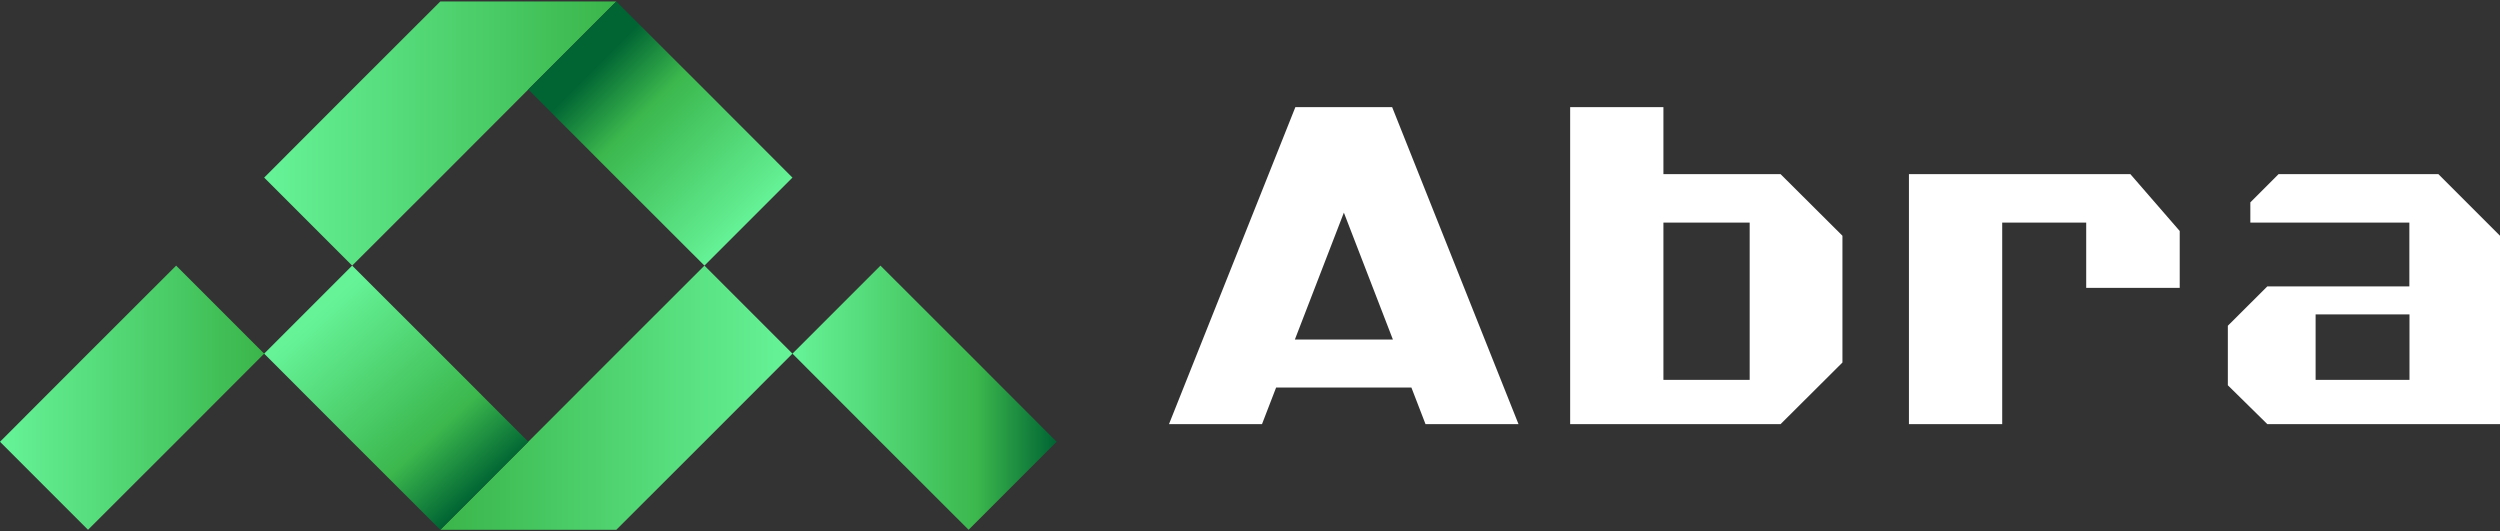 <svg width="160" height="34" viewBox="0 0 160 34" fill="none" xmlns="http://www.w3.org/2000/svg">
<rect x="0" y="0" width="160" height="34" fill="#333333" stroke="none"/>
<path d="M28.179 0.094L22.538 5.727L16.906 11.367L22.538 17L28.179 11.367L33.811 5.727L39.444 0.094H28.179Z" fill="url(#paint0_linear_1921_4673)"/>
<path d="M11.273 17L5.633 22.633L0 28.273L5.633 33.906L11.273 28.273L16.906 22.633L11.273 17Z" fill="url(#paint1_linear_1921_4673)"/>
<path d="M45.084 5.727L39.444 0.094L33.811 5.727L39.444 11.367L45.084 17L50.717 11.367L45.084 5.727Z" fill="url(#paint2_linear_1921_4673)"/>
<path d="M45.084 17L39.444 22.633L33.811 28.273L28.179 33.906H39.444L45.084 28.273L50.717 22.633L45.084 17Z" fill="url(#paint3_linear_1921_4673)"/>
<path d="M61.99 22.633L56.35 17L50.717 22.633L56.35 28.273L61.99 33.906L67.623 28.273L61.99 22.633Z" fill="url(#paint4_linear_1921_4673)"/>
<path d="M28.179 22.633L22.538 17L16.906 22.633L22.538 28.273L28.179 33.906L33.811 28.273L28.179 22.633Z" fill="url(#paint5_linear_1921_4673)"/>
<path d="M106.459 11.144V6.855H100.49V27.145H113.956L117.916 23.201V15.088L113.956 11.144H106.459ZM111.979 24.313H106.459V14.248H111.979V24.313Z" fill="white"/>
<path d="M156.071 11.143H145.83L144.022 12.952V14.248H154.199V18.328H145.11L142.582 20.848V24.657L145.11 27.145H160V15.088L156.055 11.143H156.071ZM154.207 24.313H148.199V20.12H154.207V24.313Z" fill="white"/>
<path d="M122.172 11.143V27.145H128.141V14.248H133.517V18.424H139.502V14.784L136.342 11.143H122.172Z" fill="white"/>
<path d="M82.904 6.855L74.815 27.145H80.768L81.672 24.801H90.329L91.233 27.145H97.185L89.097 6.855H82.896H82.904ZM82.872 21.729L86.008 13.608L89.145 21.729H82.872Z" fill="white"/>
<defs>
<linearGradient id="paint0_linear_1921_4673" x1="16.906" y1="8.551" x2="39.444" y2="8.551" gradientUnits="userSpaceOnUse">
<stop stop-color="#66F398"/>
<stop offset="1" stop-color="#3AB54A"/>
</linearGradient>
<linearGradient id="paint1_linear_1921_4673" x1="0" y1="25.457" x2="16.906" y2="25.457" gradientUnits="userSpaceOnUse">
<stop stop-color="#66F398"/>
<stop offset="1" stop-color="#3AB54A"/>
</linearGradient>
<linearGradient id="paint2_linear_1921_4673" x1="38.036" y1="4.319" x2="48.061" y2="14.344" gradientUnits="userSpaceOnUse">
<stop stop-color="#006433"/>
<stop offset="0.3" stop-color="#3BB74D"/>
<stop offset="1" stop-color="#66F398"/>
</linearGradient>
<linearGradient id="paint3_linear_1921_4673" x1="28.179" y1="25.457" x2="50.717" y2="25.457" gradientUnits="userSpaceOnUse">
<stop stop-color="#3AB54A"/>
<stop offset="1" stop-color="#66F398"/>
</linearGradient>
<linearGradient id="paint4_linear_1921_4673" x1="50.717" y1="25.457" x2="67.623" y2="25.457" gradientUnits="userSpaceOnUse">
<stop stop-color="#66F398"/>
<stop offset="0.7" stop-color="#3BB74D"/>
<stop offset="1" stop-color="#006433"/>
</linearGradient>
<linearGradient id="paint5_linear_1921_4673" x1="20.338" y1="19.984" x2="30.795" y2="31.378" gradientUnits="userSpaceOnUse">
<stop stop-color="#66F398"/>
<stop offset="0.7" stop-color="#3BB74D"/>
<stop offset="1" stop-color="#006433"/>
</linearGradient>
</defs>
</svg>
